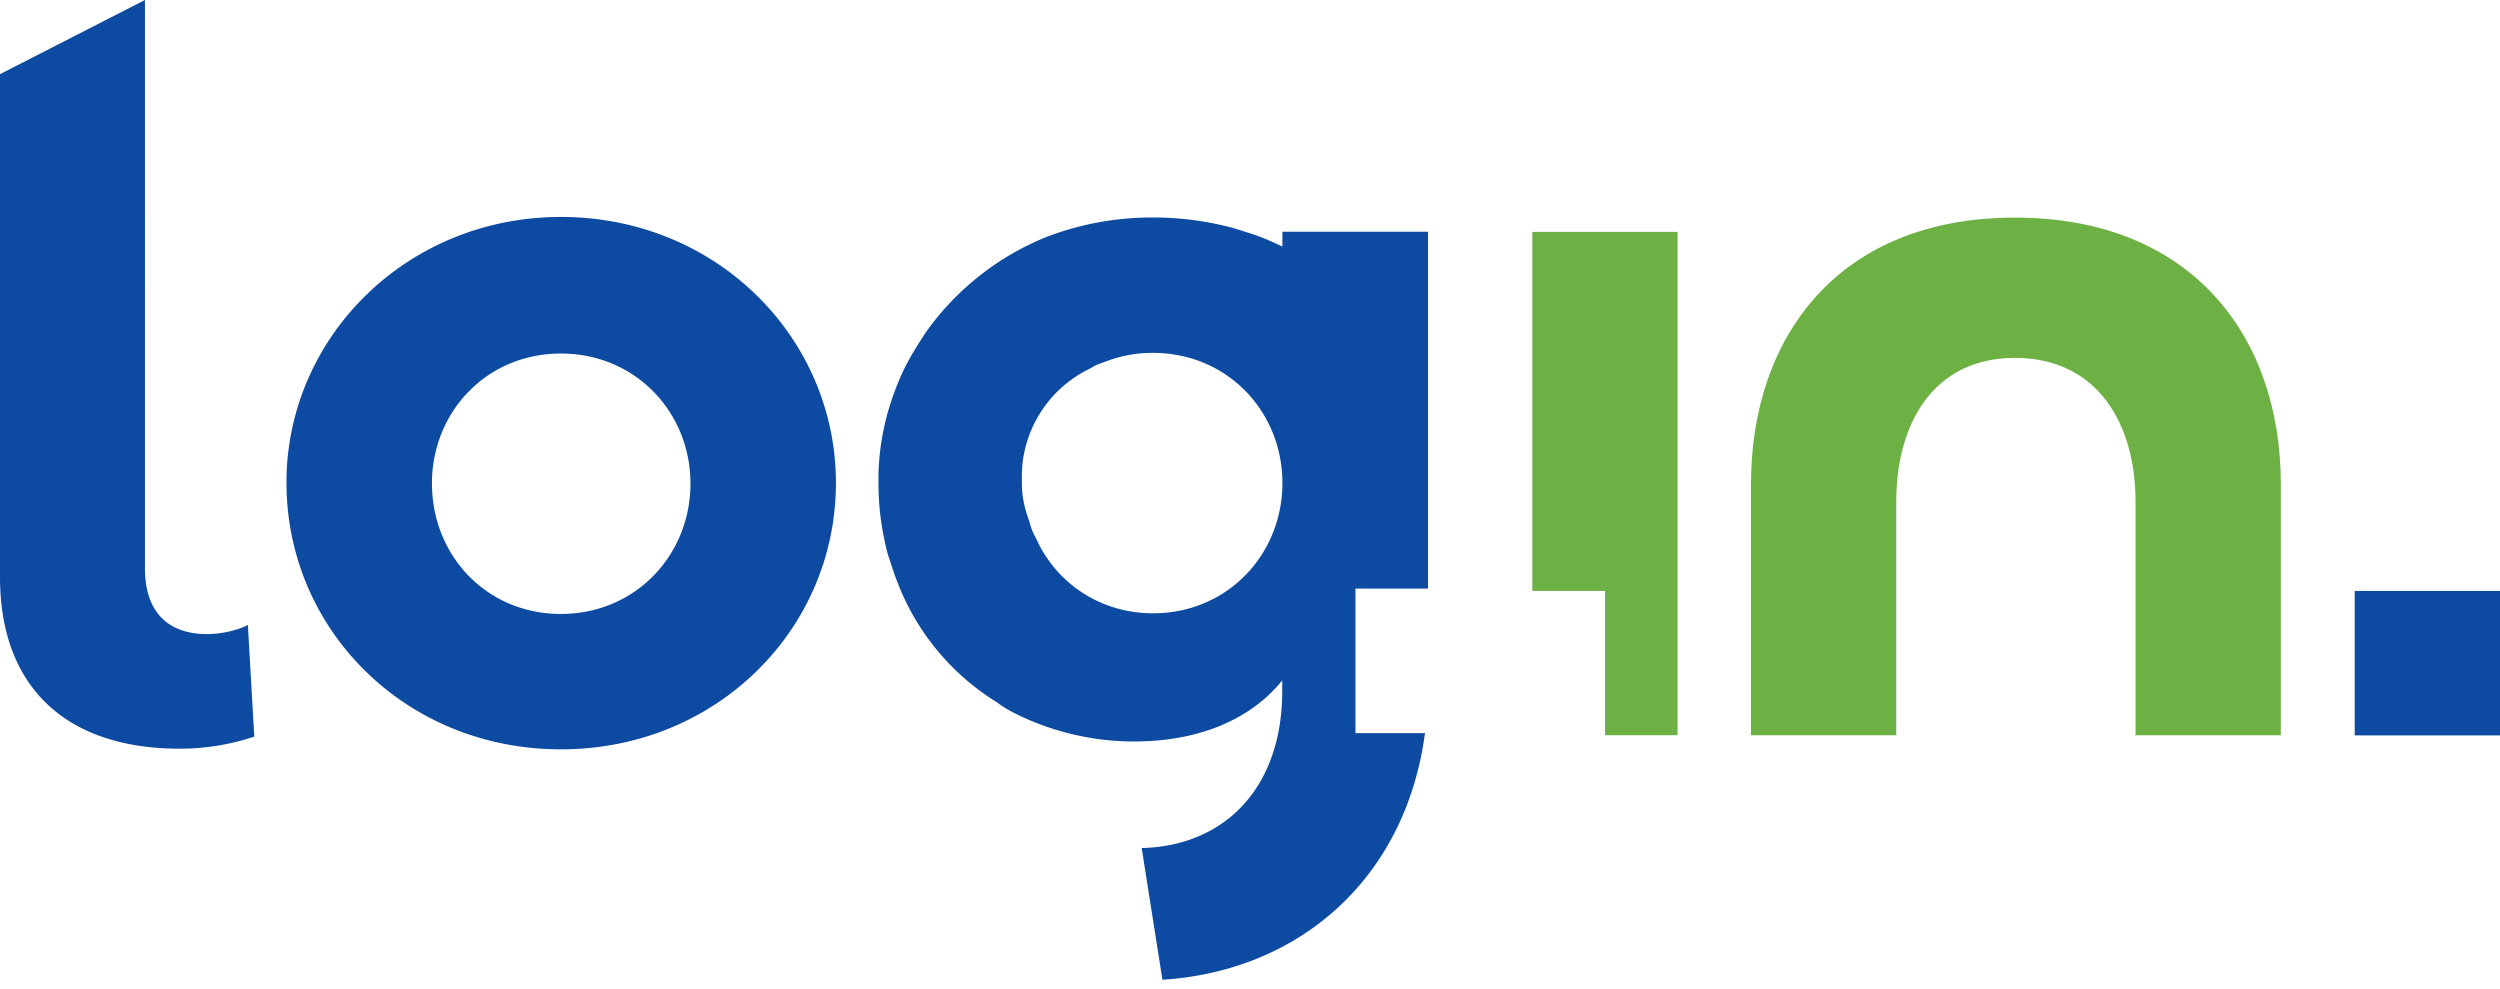 <svg xmlns="http://www.w3.org/2000/svg" width="134" height="53" fill="none" viewBox="0 0 134 53"><path fill="#0d4aa1" d="M30.063 11.629c-8.148 0-14.516 6.268-14.706 13.904v.35c0 7.852 6.368 14.282 14.706 14.282 8.34 0 14.743-6.43 14.743-14.281 0-7.762-6.377-14.255-14.743-14.255m0 21.279c-3.997 0-6.91-3.148-6.91-6.997v-.19c.1-3.723 2.976-6.771 6.91-6.771 3.998 0 6.946 3.147 6.946 6.97 0 3.83-2.948 6.988-6.946 6.988m38.674-20.486v.791a32 32 0 0 0-1.077-.477c-.506-.189-1.013-.341-1.52-.503a16.5 16.5 0 0 0-4.377-.576 15.8 15.8 0 0 0-5.67 1.043 14.63 14.63 0 0 0-6.44 5.073c-.38.566-.732 1.133-1.049 1.727-.316.602-.57 1.232-.796 1.888a13.5 13.5 0 0 0-.723 4.101v.351c0 1.007.09 1.952.28 2.896.09.477.19.917.353 1.358.126.405.253.791.407 1.17a13.03 13.03 0 0 0 5.29 6.366c.29.225.607.414.923.576a14.3 14.3 0 0 0 6.44 1.538c3.834 0 6.466-1.421 7.95-3.274v.504c0 .54-.028 1.07-.09 1.547-.535 4.29-3.429 6.835-7.444 6.934l1.112 7.06c7.425-.477 13.051-5.504 14.073-13.22h-3.726V31.55h3.889V12.42zM61.8 32.872c-2.886 0-5.228-1.672-6.277-4.037a3.1 3.1 0 0 1-.344-.882 6 6 0 0 1-.38-1.51v-.027c-.027-.252-.027-.477-.027-.72 0-.26 0-.477.027-.728v-.063a6.45 6.45 0 0 1 3.672-5.172c.226-.162.507-.252.76-.341a6.9 6.9 0 0 1 2.569-.477c3.997 0 6.937 3.157 6.937 6.97 0 3.84-2.949 6.988-6.937 6.988m-48.514.619c-.443.252-1.338.495-2.189.495-2.134 0-3.328-1.232-3.328-3.517V0L0 3.975V30.93c0 5.405 2.976 8.598 8.058 9.12q.746.08 1.547.08a12.6 12.6 0 0 0 4.025-.647zM134 31.675h-7.787v7.744H134z"/><path fill="#6db145" d="M101.64 26.872V39.41h-7.787V25.946c0-7.851 4.657-14.282 14.145-14.282s14.254 6.377 14.254 14.282v13.463h-7.787V26.872c0-4.146-2.035-7.69-6.476-7.69-4.378.01-6.349 3.553-6.349 7.69M89.918 12.428v26.98H86.03v-7.734h-3.898V12.428z"/></svg>